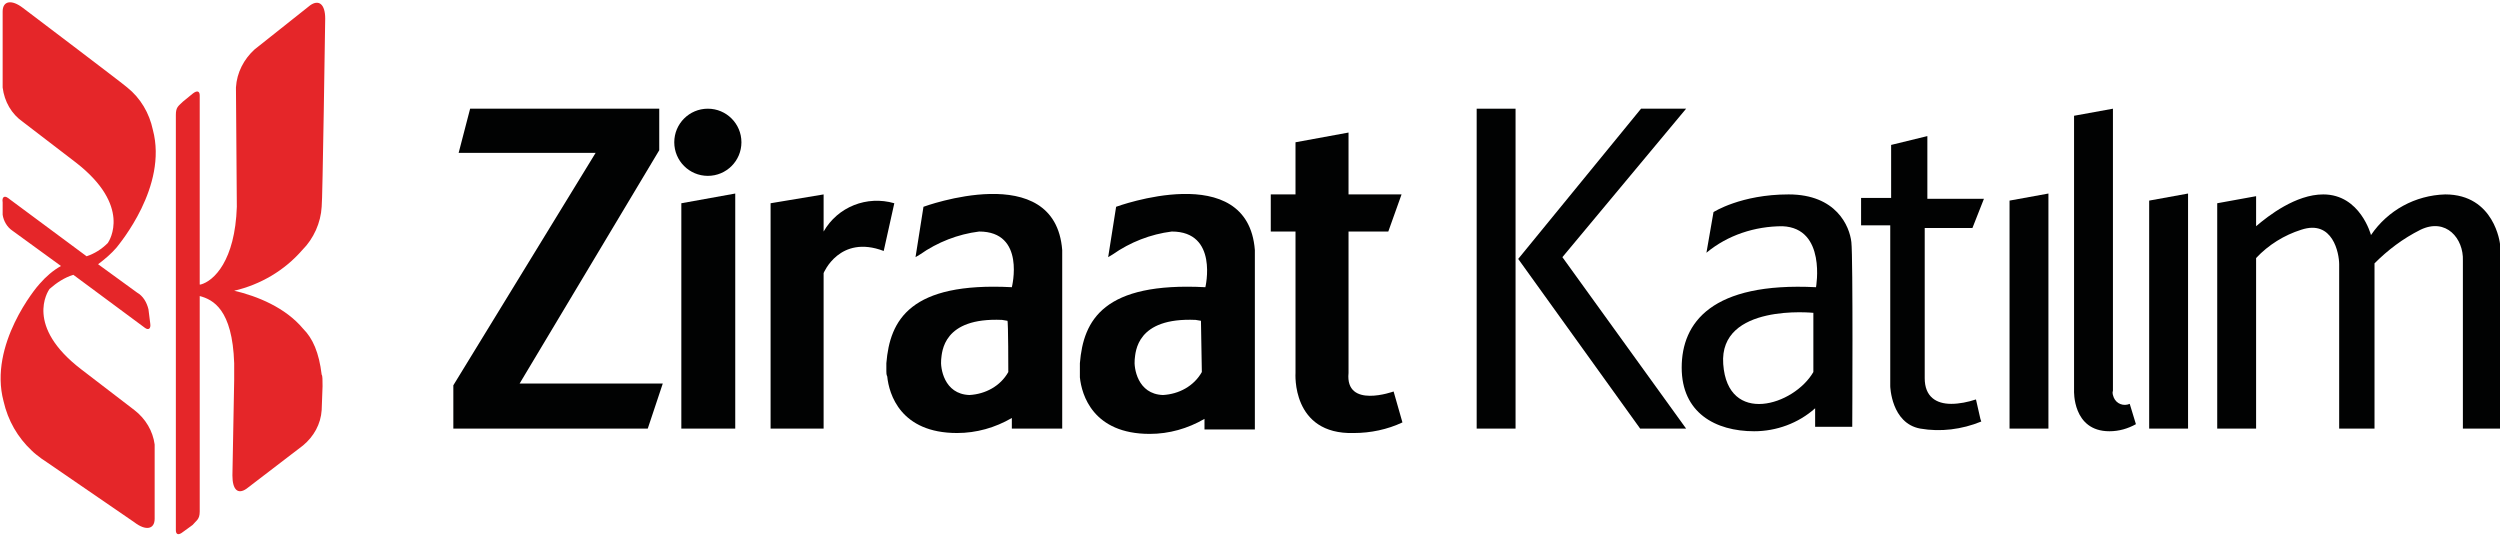 <?xml version="1.0" encoding="utf-8"?>
<!-- Generator: Adobe Illustrator 26.3.1, SVG Export Plug-In . SVG Version: 6.00 Build 0)  -->
<svg version="1.1" id="Layer_1" xmlns="http://www.w3.org/2000/svg" xmlns:xlink="http://www.w3.org/1999/xlink" x="0px" y="0px"
	 viewBox="0 0 282.9 60.5" style="enable-background:new 0 0 282.9 60.5;" xml:space="preserve">
<style type="text/css">
	.st0{fill:#E52629;}
	.st1{fill:#010202;}
</style>
<g id="LOGOLAR">
	<path class="st0" d="M13.2,28c0.3-0.4,5.8-6.9,4.1-13.3c-0.4-1.9-1.4-3.6-2.9-4.8c-0.3-0.3-11.8-9-11.8-9c-1.3-1-2.3-0.8-2.3,0.4
		v8.6c0.2,1.6,1,3,2.3,3.9l6,4.6c6.3,4.9,3.8,8.8,3.6,9.1c-0.7,0.7-1.5,1.2-2.4,1.5l-8.9-6.6c-0.4-0.3-0.7-0.1-0.6,0.5v1.4
		c0.1,0.7,0.5,1.4,1.1,1.8l5.5,4c-0.9,0.5-1.7,1.2-2.4,2c-0.4,0.4-5.8,6.9-4.1,13.3c0.5,2.2,1.6,4.1,3.2,5.6
		c0.3,0.3,0.7,0.6,1.1,0.9l0.3,0.2l10.2,7c1.3,1,2.3,0.8,2.3-0.4v-8.4c-0.2-1.5-1-2.9-2.3-3.9l-6-4.6c-6.4-4.9-3.8-8.8-3.6-9.1
		c0.8-0.7,1.7-1.3,2.7-1.6l8.1,6c0.4,0.3,0.7,0.1,0.6-0.5L16.8,35c-0.2-0.8-0.6-1.5-1.3-1.9l-4.4-3.2C11.9,29.3,12.6,28.7,13.2,28z"
		/>
	<path class="st0" d="M34.2,28.3c1.3-1.3,2.1-3.1,2.2-4.9c0.1-0.4,0.4-21.3,0.4-21.3c0-1.6-0.7-2.2-1.7-1.5l-6.3,5
		c-1.2,1.1-2,2.6-2.1,4.3l0.1,13.5c-0.2,6.1-2.6,8.4-4.1,8.8h-0.1V10.8c0-0.5-0.3-0.6-0.8-0.2l-1.1,0.9c-0.5,0.5-0.8,0.6-0.8,1.5v47
		c0,0.5,0.3,0.6,0.8,0.2l1.1-0.8c0.4-0.5,0.8-0.6,0.8-1.5V33.5l0,0c1.5,0.4,3.7,1.5,3.9,7.6V43l-0.2,10.8c0,1.6,0.6,2.2,1.6,1.5
		l6.4-4.9c1.2-1,2-2.4,2.1-4l0.1-2.7c0-0.7,0-1.2-0.1-1.3c-0.3-2.5-1-4.1-2.1-5.2c-2-2.4-5.2-3.7-7.8-4.3
		C29.5,32.2,32.2,30.6,34.2,28.3z"/>
	<path class="st1" d="M80.1,12.3c-2.1,0-3.8,1.7-3.8,3.8s1.7,3.8,3.8,3.8c2.1,0,3.8-1.7,3.8-3.8C83.9,14,82.2,12.3,80.1,12.3z"/>
	<polygon class="st1" points="74.6,17 74.6,12.3 53.2,12.3 51.9,17.3 67.4,17.3 51.3,43.6 51.3,48.5 73.3,48.5 75,43.4 58.8,43.4 	
		"/>
	<path class="st1" d="M101.2,23c-3.1-0.9-6.4,0.4-8,3.2V22l-6,1v25.5h6V30.9c0,0,1.8-4.4,6.8-2.5L101.2,23z"/>
	<polygon class="st1" points="77.1,48.5 83.2,48.5 83.2,21.9 77.1,23 	"/>
	<path class="st1" d="M104.5,23.4l-0.9,5.7l0.5-0.3c2-1.4,4.3-2.3,6.7-2.6c5.3,0,3.7,6.3,3.7,6.3c-11.5-0.6-13.8,3.7-14.2,8.6
		c0,0.2,0,0.4,0,0.6V42c0,0.2,0,0.4,0.1,0.6c0.2,2,1.5,6.4,7.9,6.4l0,0c2.2,0,4.3-0.6,6.2-1.7v1.2h5.7V28.3
		C119.4,17.9,104.5,23.4,104.5,23.4z M114.1,42.1c-0.9,1.6-2.6,2.5-4.4,2.6c-2.9-0.1-3.3-3.1-3.2-4c0.1-0.9,0.2-4.8,6.9-4.5l0.6,0.1
		C114.1,36.3,114.1,42.1,114.1,42.1z"/>
	<path class="st1" d="M126.3,23.4l-0.9,5.7l0.5-0.3c2-1.4,4.3-2.3,6.7-2.6c5.3,0,3.8,6.3,3.8,6.3c-11.5-0.6-13.8,3.7-14.2,8.6
		c0,0.2,0,0.4,0,0.6v0.3c0,0,0,0.1,0,0.1c0,0.2,0,0.4,0,0.6c0.2,2,1.5,6.4,7.9,6.4l0,0c2.2,0,4.3-0.6,6.2-1.7v1.2h5.7V28.3
		C141.2,17.9,126.3,23.4,126.3,23.4z M136,42.1c-0.9,1.6-2.6,2.5-4.4,2.6c-2.9-0.1-3.3-3.1-3.2-4c0.1-0.9,0.2-4.8,6.9-4.5l0.6,0.1
		L136,42.1L136,42.1z"/>
	<path class="st1" d="M152.6,42.2v-16h4.5l1.5-4.2h-6v-7l-6,1.1V22h-2.8v4.2h2.8v16c0,0-0.5,7,6.6,6.8c1.9,0,3.8-0.4,5.5-1.2l-1-3.5
		C157.7,44.3,152.2,46.3,152.6,42.2z"/>
	<polygon class="st1" points="243.2,48.5 247.6,48.5 247.6,21.9 243.2,22.7 	"/>
	<polygon class="st1" points="227.4,48.5 231.8,48.5 231.8,21.9 227.4,22.7 	"/>
	<path class="st1" d="M276.7,22c-3.4,0.1-6.5,1.8-8.4,4.6c0,0-1.2-4.6-5.4-4.6c-3.1,0-6.2,2.4-7.6,3.6v-3.4l-4.4,0.8v25.5h4.4V29.2
		c1.4-1.5,3.2-2.6,5.1-3.2c3.6-1.2,4.3,2.7,4.3,3.9v18.6h4V29.8c1.5-1.5,3.2-2.8,5.2-3.8c2.9-1.4,4.9,1,4.8,3.5v19h4.2V27.6
		C282.9,27.6,282.3,22,276.7,22z"/>
	<path class="st1" d="M239.1,44.2V12.3l-4.4,0.8v31.1c0,0-0.2,4.6,4,4.6c1.1,0,2.1-0.3,3-0.8l-0.7-2.3c-0.7,0.3-1.5,0-1.8-0.7
		C239.1,44.7,239,44.5,239.1,44.2z"/>
	<rect x="167.1" y="12.3" class="st1" width="4.4" height="36.2"/>
	<polygon class="st1" points="190.8,12.3 185.7,12.3 171.8,29.3 185.6,48.5 190.8,48.5 176.8,29.1 	"/>
	<path class="st1" d="M223.2,25.8l1.3-3.3h-6.4v-7.1l-4.1,1v6h-3.4v3.1h3.3v18.2c0,0,0.1,4.2,3.4,4.8c2.3,0.4,4.7,0.1,6.9-0.8
		l-0.1-0.3l-0.5-2.2c-0.9,0.3-1.9,0.5-2.8,0.5c-1.7,0-3-0.8-3-2.9v-17H223.2z"/>
	<path class="st1" d="M202.4,22c-5.4,0-8.5,2-8.5,2l-0.8,4.6c2.4-2,5.5-3,8.6-3c5,0.2,3.8,6.9,3.8,6.9c-11.8-0.6-15.2,4-15.2,9.1
		c0,5.1,3.8,7.2,8.2,7.2c2.5,0,5-0.9,6.9-2.6v2.1h4.2c0,0,0.1-19.1-0.1-20.9C209.3,25.6,207.8,22,202.4,22z M205.2,42.1
		c-2.2,3.8-9.7,6.1-10.2-0.9c-0.5-6.9,10.2-5.8,10.2-5.8V42.1z"/>
</g>
</svg>
